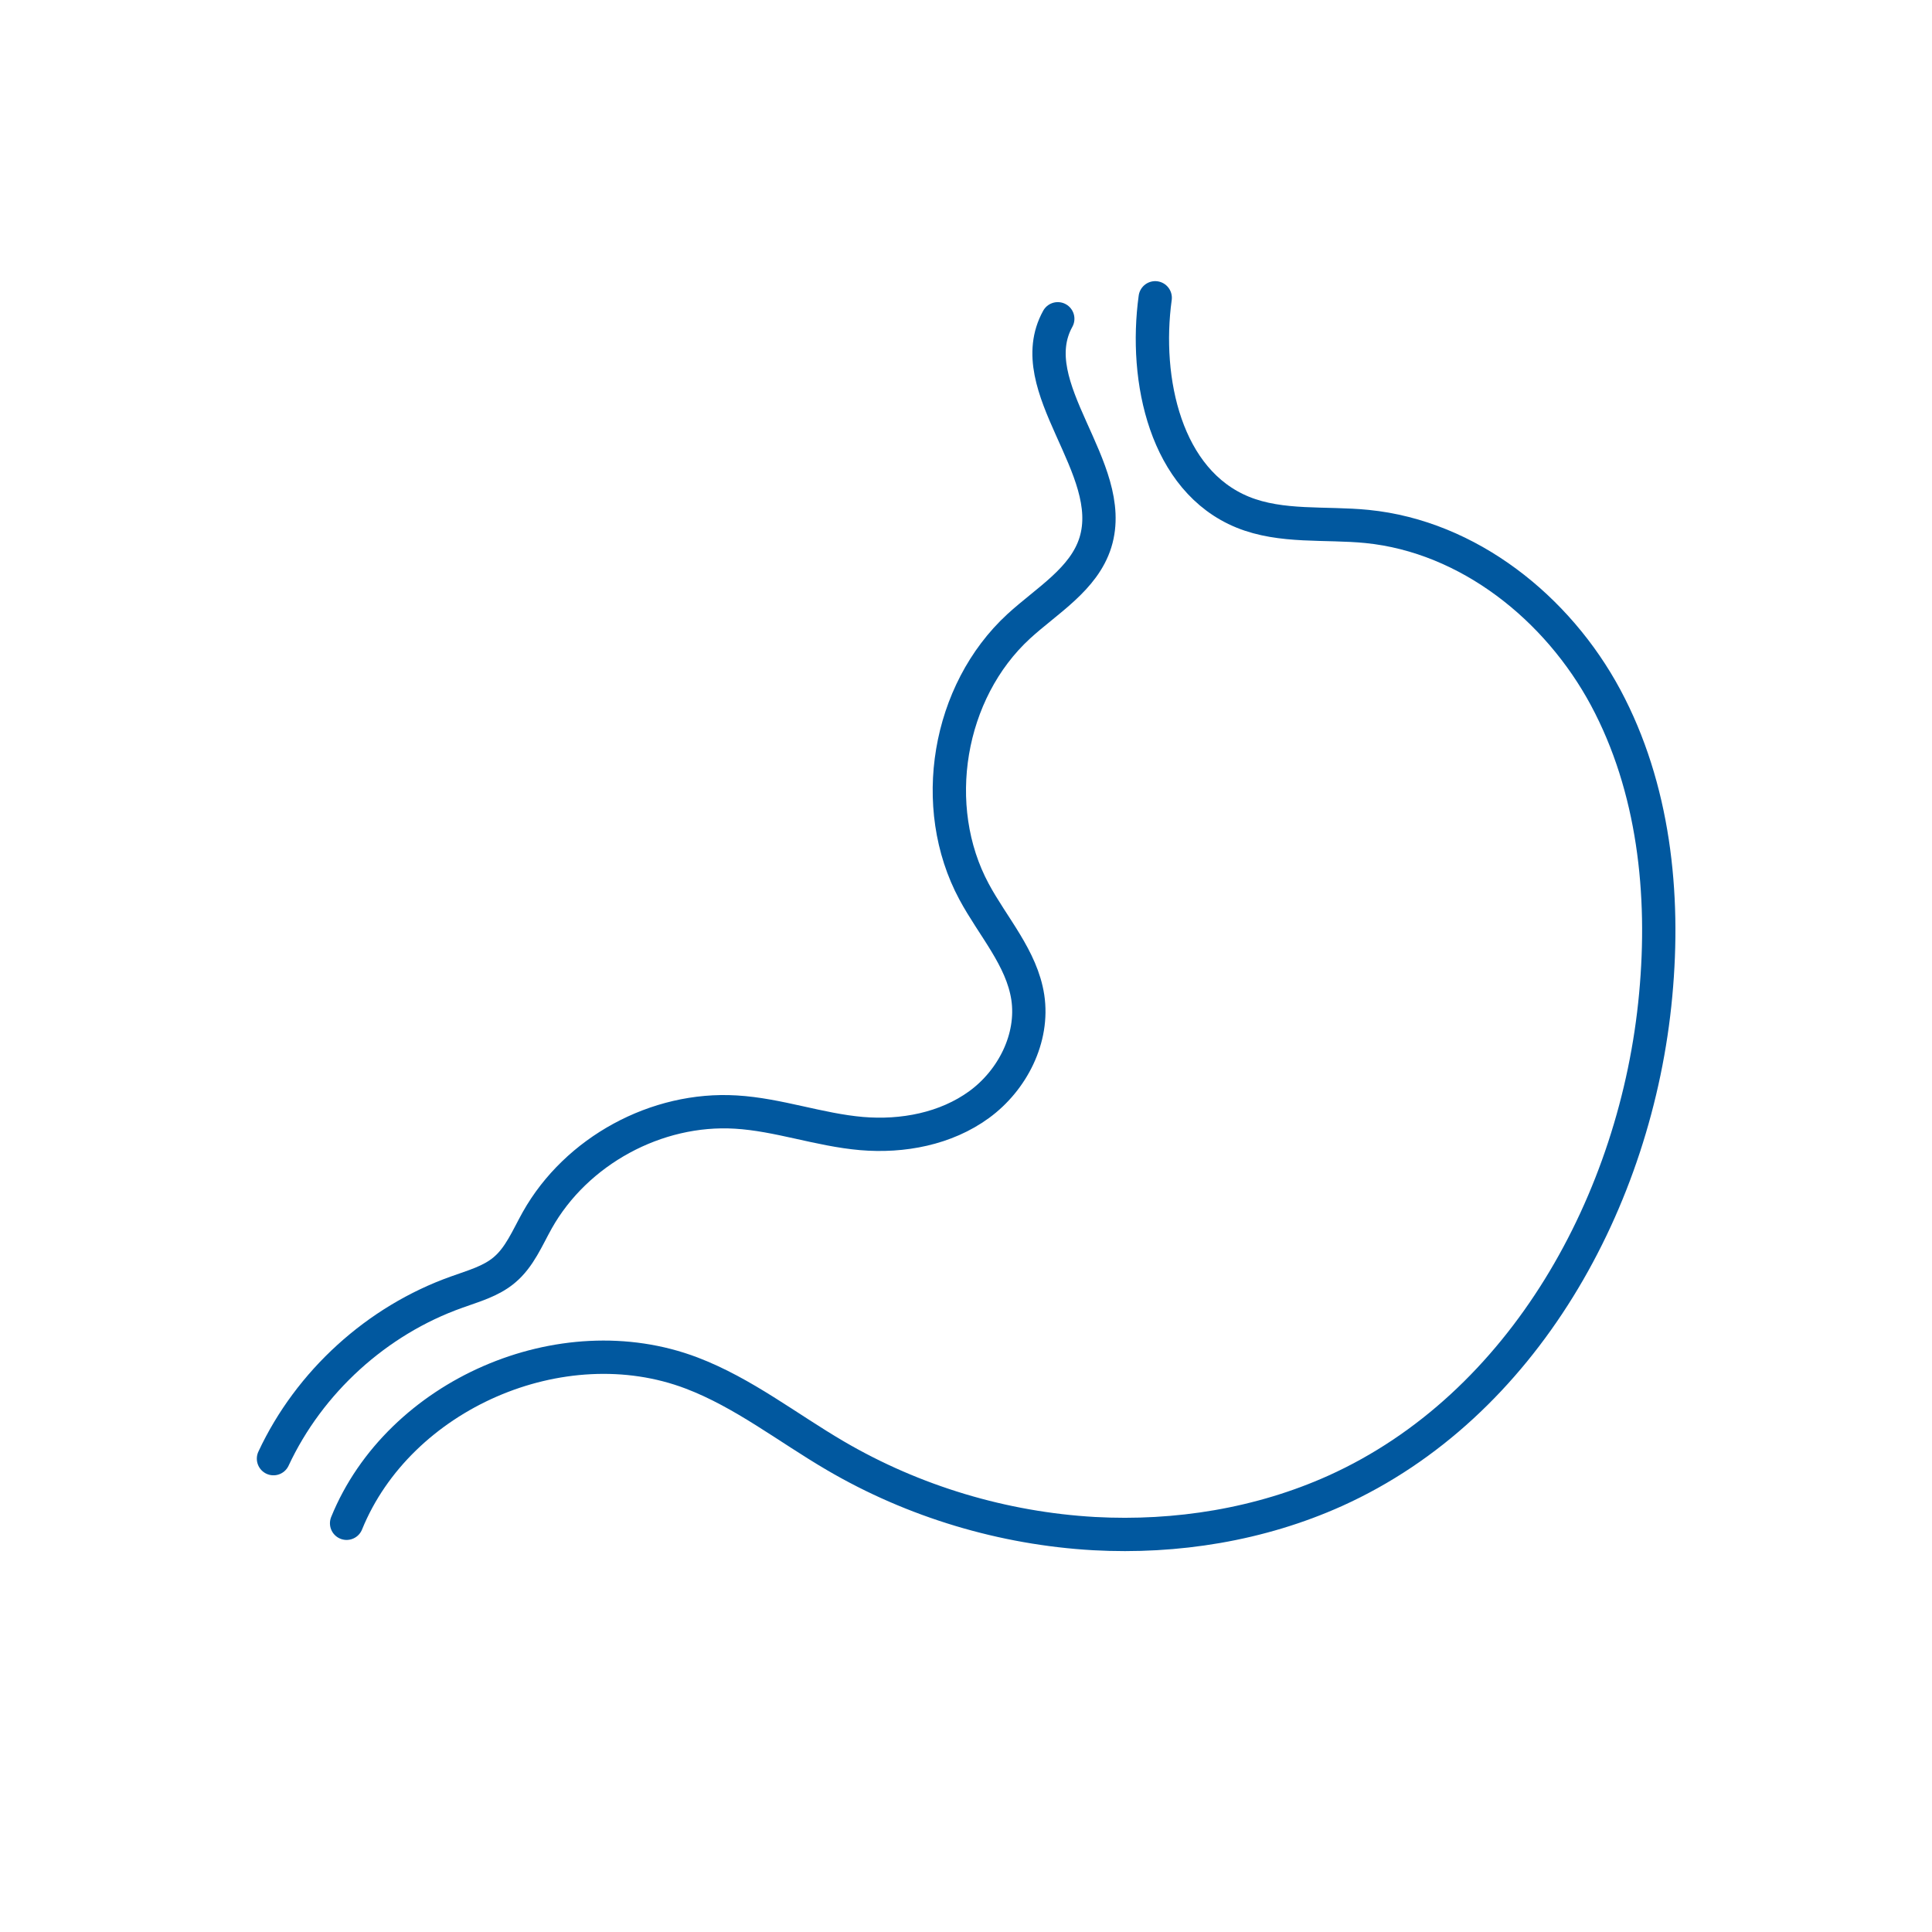 <?xml version="1.0" encoding="UTF-8"?>
<svg id="_部位30" data-name="部位30" xmlns="http://www.w3.org/2000/svg" viewBox="0 0 116 116">
  <defs>
    <style>
      .cls-1 {
        fill: none;
        stroke: #01589f;
        stroke-linecap: round;
        stroke-linejoin: round;
        stroke-width: 2px;
      }
    </style>
  </defs>
  <path class="cls-1" d="M63.51,19.14c-2.27,4.11,3.65,8.95,2.26,13.43-.69,2.21-2.91,3.48-4.61,5.04-4.26,3.92-5.42,10.82-2.68,15.92,1.13,2.11,2.87,3.99,3.23,6.35.37,2.45-.92,4.98-2.92,6.44-2,1.46-4.6,1.95-7.06,1.74-2.55-.22-5-1.14-7.55-1.29-4.76-.29-9.58,2.33-11.92,6.49-.59,1.05-1.06,2.23-1.99,3-.81.68-1.86.96-2.85,1.32-4.79,1.7-8.85,5.39-11,10"/>
  <path class="cls-1" d="M20.81,91.46c3.14-7.73,12.92-11.99,20.72-9.02,3.1,1.18,5.75,3.28,8.62,4.96,4.71,2.76,10.09,4.37,15.54,4.68,4.94.27,9.97-.54,14.48-2.57,11.29-5.09,18.1-17.44,19.24-29.77.57-6.09-.11-12.45-3-17.85-2.89-5.39-8.24-9.67-14.33-10.28-2.51-.25-5.14.09-7.47-.86-4.62-1.89-5.93-7.92-5.25-12.87"/>
</svg>